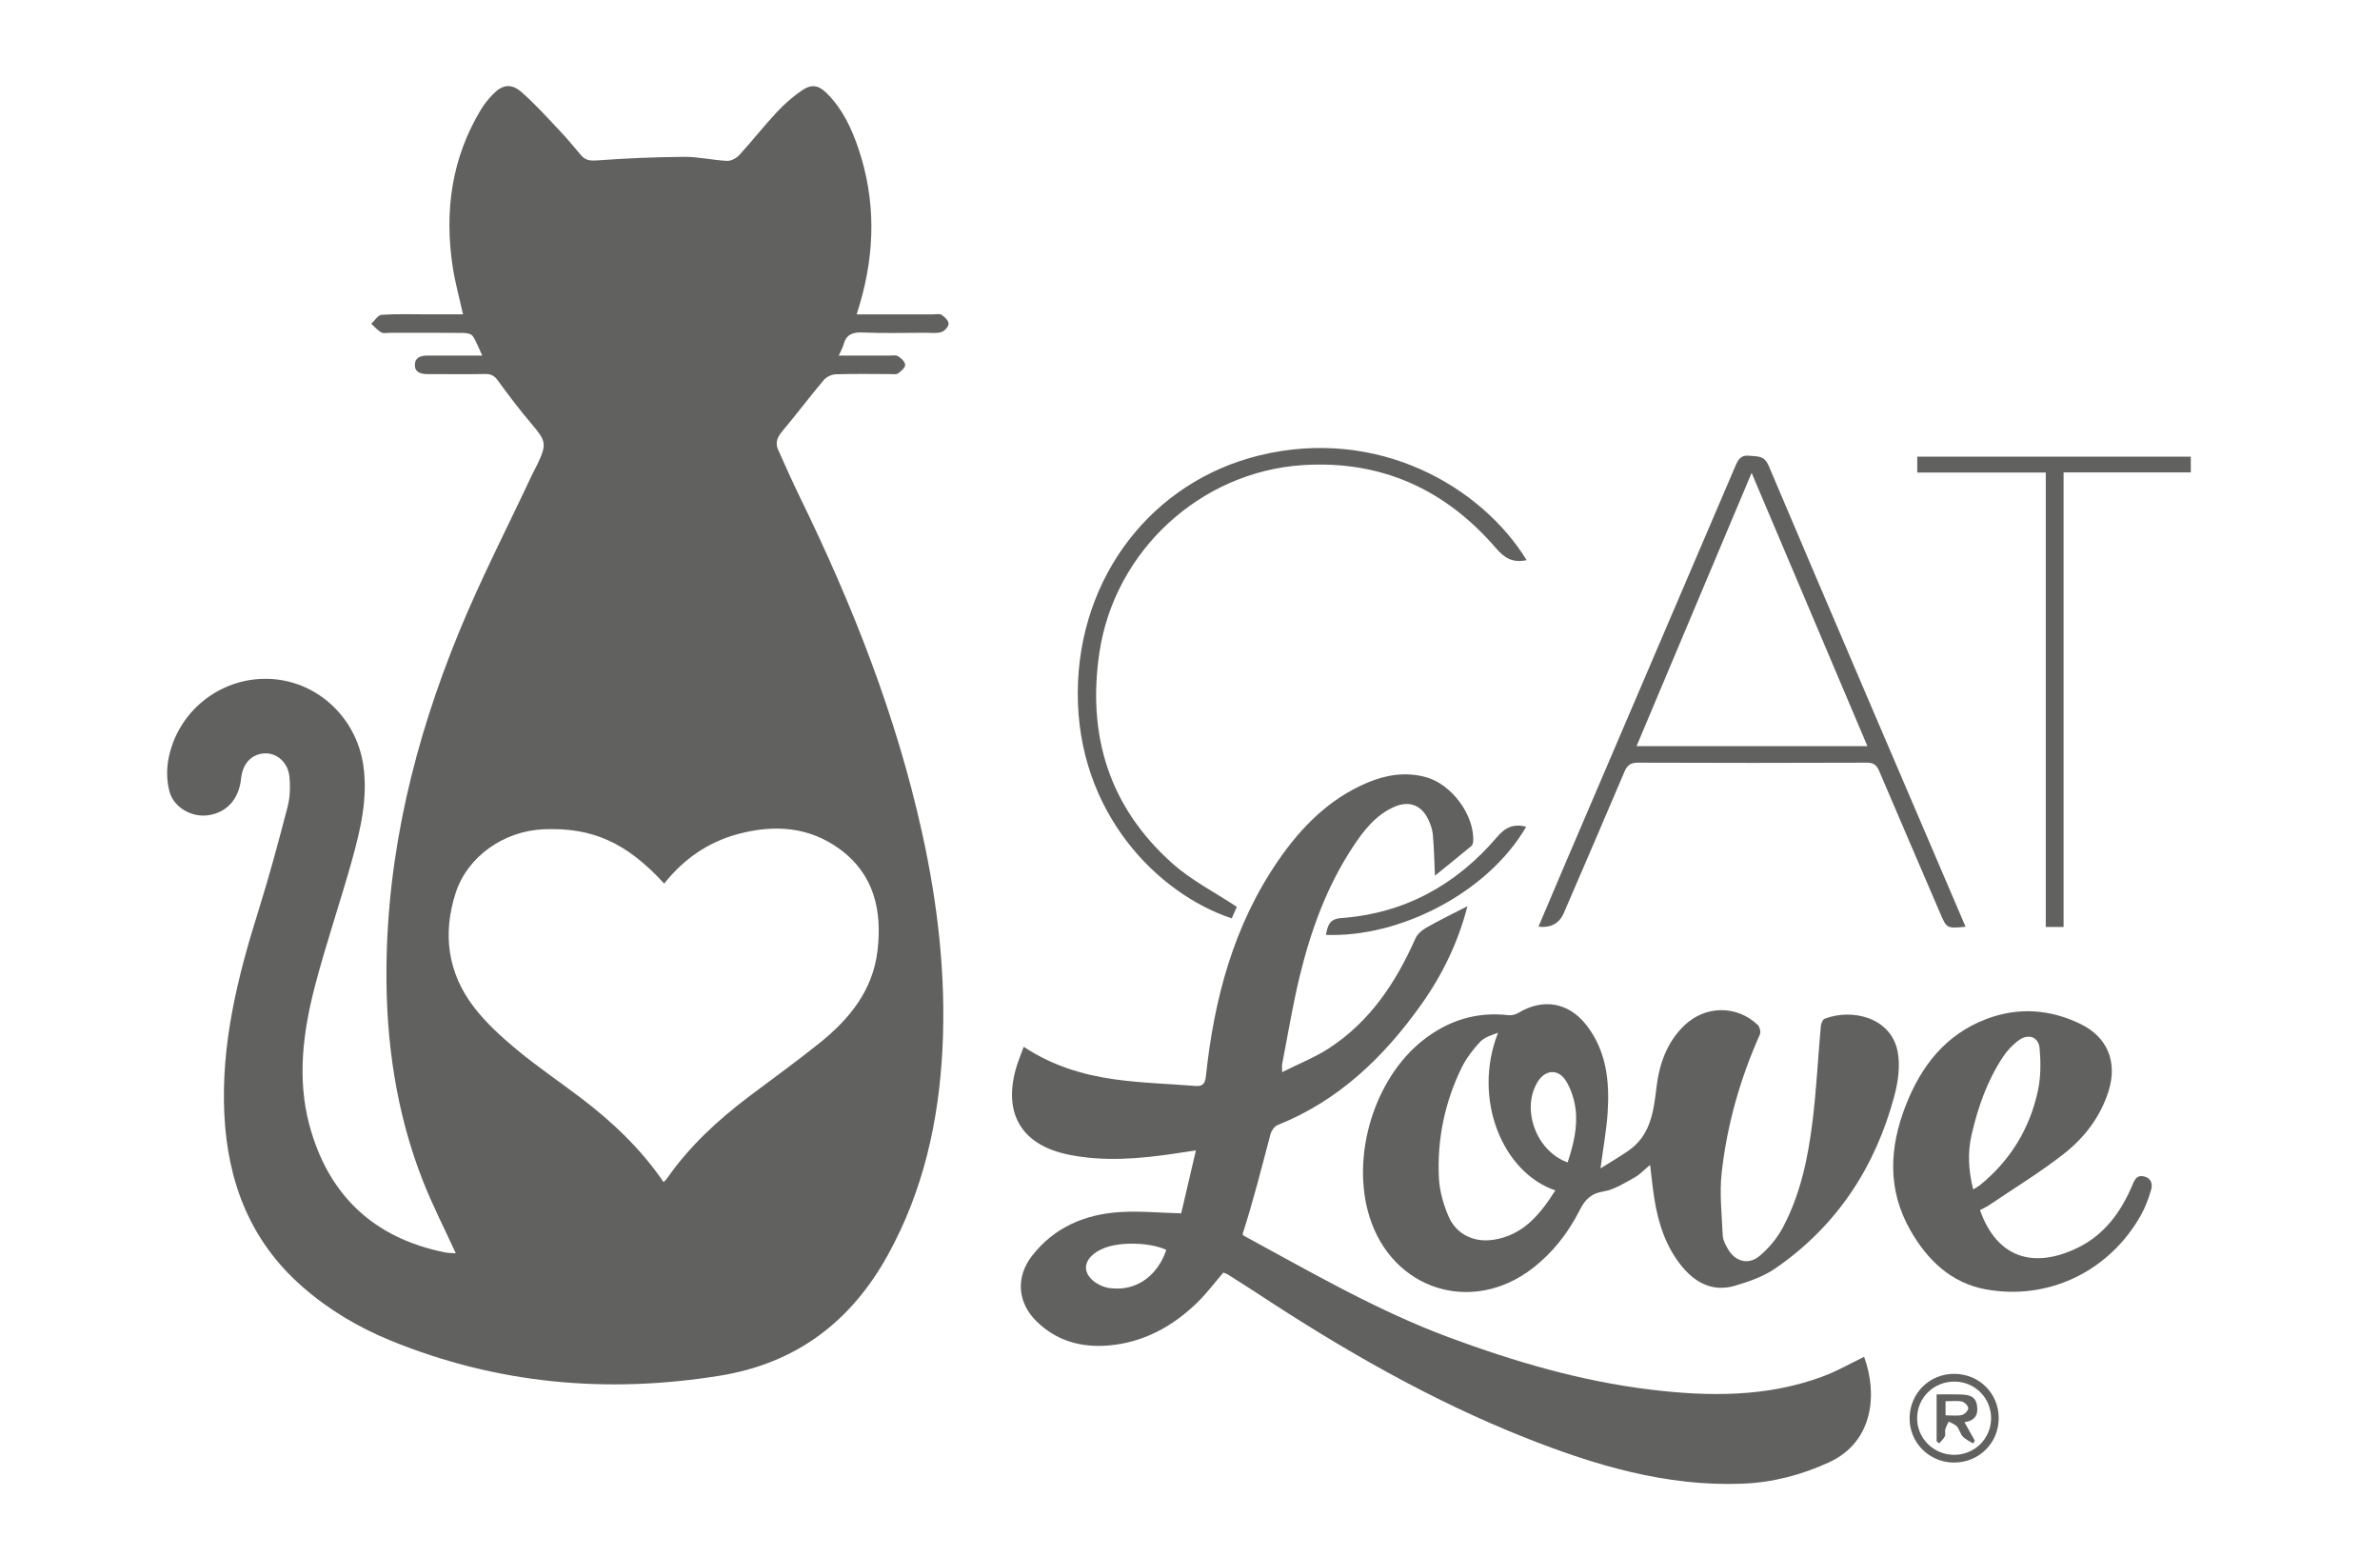 <?xml version="1.0" encoding="UTF-8"?> <svg xmlns="http://www.w3.org/2000/svg" id="Capa_1" data-name="Capa 1" viewBox="0 0 838.67 548.59"><defs><style> .cls-1 { fill: #616160; stroke-width: 0px; } </style></defs><path class="cls-1" d="m160.61,441.5c-4.04-8.84-8.36-17.21-11.76-25.94-9.28-23.85-12.86-48.73-12.67-74.25.3-41.27,9.98-80.58,25.5-118.47,7.73-18.88,17.14-37.08,25.8-55.58.58-1.25,1.29-2.44,1.88-3.68,3.4-7.15,3.08-8.22-2.05-14.26-4.16-4.9-8.07-10.03-11.84-15.24-1.24-1.71-2.44-2.37-4.5-2.33-6.1.12-12.19.04-18.29.04-.69,0-1.38.02-2.07,0-2.25-.03-4.43-.56-4.42-3.23,0-2.58,2.02-3.31,4.36-3.3,5.18.03,10.35.01,15.53.01h3.86c-1.25-2.66-2.06-4.95-3.37-6.9-.51-.76-2.14-1.08-3.27-1.09-8.63-.09-17.26-.04-25.89-.05-1.03,0-2.27.32-3.06-.13-1.32-.75-2.37-2-3.53-3.05,1.22-1.1,2.38-3.08,3.67-3.16,5.5-.36,11.03-.15,16.56-.16h12.11c-1.28-5.8-2.81-11.21-3.64-16.72-2.96-19.57-.42-38.25,9.97-55.44,1.12-1.85,2.52-3.59,4.01-5.16,3.43-3.6,6.53-4.23,10.28-.96,5,4.35,9.43,9.36,14,14.19,2.45,2.59,4.68,5.38,7,8.08,1.56,1.81,3.27,1.96,5.75,1.78,10.19-.76,20.41-1.18,30.62-1.25,5.01-.03,10.02,1.18,15.05,1.42,1.44.07,3.32-.97,4.35-2.09,4.5-4.92,8.62-10.18,13.17-15.06,2.64-2.83,5.62-5.45,8.81-7.64,3.48-2.39,5.94-1.91,8.93,1.08,5.42,5.41,8.59,12.19,11,19.29,6.18,18.22,5.91,36.55.5,54.91-.32,1.07-.65,2.14-1.09,3.58h26.9c1.03,0,2.32-.31,3.04.17,1.09.73,2.45,2.05,2.45,3.11s-1.41,2.6-2.51,2.95c-1.68.53-3.63.25-5.47.25-7.48.01-14.96.22-22.43-.09-3.54-.15-5.67.78-6.61,4.26-.32,1.17-.97,2.26-1.68,3.87,6.13,0,11.84-.01,17.54.01,1.15,0,2.52-.29,3.38.23,1.1.66,2.48,2,2.48,3.04-.01,1.03-1.45,2.25-2.53,3.01-.63.45-1.78.22-2.7.22-6.44,0-12.89-.14-19.32.08-1.44.05-3.24.96-4.18,2.07-4.95,5.89-9.58,12.04-14.53,17.94-1.74,2.07-2.64,4.05-1.51,6.56,2.49,5.54,4.95,11.11,7.61,16.57,18.55,37.97,34.01,77.05,43.14,118.45,5.52,25.03,8.45,50.33,7.16,75.96-1.28,25.5-6.71,49.98-19.2,72.62-13.05,23.66-32.39,38.26-59.29,42.6-39.81,6.42-78.55,2.92-115.99-12.39-11.34-4.63-21.81-10.86-31.07-18.96-18.36-16.06-26.35-36.87-27.5-60.7-1.2-24.73,4.64-48.3,11.98-71.64,3.81-12.13,7.12-24.44,10.32-36.75.87-3.37.98-7.1.64-10.58-.49-5-4.44-8.39-8.64-8.22-4.65.19-7.86,3.56-8.39,8.82-.74,7.27-5.01,12.04-11.63,12.99-5.67.81-12.02-2.63-13.59-8.29-.97-3.53-1.09-7.59-.44-11.21,3.05-16.94,18.11-28.99,35.14-28.56,16.91.43,31.09,13.32,33.58,30.47,1.66,11.45-.94,22.44-3.95,33.28-4.12,14.81-9.13,29.37-13.03,44.23-4.23,16.13-6.41,32.74-2.05,49.09,6.55,24.59,22.53,39.94,47.82,44.98,1.22.26,2.49.22,3.8.31Zm73.23-25.07c.52-.54.88-.84,1.14-1.21,7.97-11.47,18.1-20.77,29.18-29.12,8.26-6.23,16.68-12.26,24.74-18.75,10.46-8.42,18.68-18.48,20.32-32.45,1.65-14.05-1.12-26.76-13.14-35.66-10.97-8.12-23.39-8.85-36.18-5.39-10.53,2.85-19.08,8.87-25.85,17.41-13.25-14.44-25.26-19.83-42.44-19.13-14.09.57-26.93,9.63-31.06,22.46-4.63,14.38-2.81,28.12,6.43,40.16,4.29,5.59,9.66,10.48,15.11,15,7.24,6.01,15.08,11.31,22.59,17.01,11.12,8.45,21.18,17.97,29.16,29.67Z"></path><path class="cls-1" d="m416.23,427.43c1.57-6.73,3.31-14.15,5.19-22.19-2.96.45-5.28.82-7.61,1.16-12.44,1.83-24.91,2.89-37.37.33-16.3-3.35-22.95-14.28-18.46-30.23.71-2.52,1.75-4.95,2.76-7.75,9.84,6.54,20.57,9.84,31.7,11.43,9.52,1.36,19.2,1.6,28.81,2.37,2.63.21,3.41-.86,3.7-3.53,2.88-27.17,9.76-53.06,25.49-75.9,8.14-11.82,18.01-21.8,31.55-27.47,6.52-2.73,13.26-3.77,20.2-1.96,9.34,2.43,17.51,13.54,16.92,22.84-.03.52-.26,1.19-.63,1.5-4.21,3.48-8.46,6.91-12.83,10.45-.25-5.32-.32-9.96-.75-14.57-.18-1.89-.89-3.82-1.75-5.53-2.48-4.91-6.76-6.38-11.86-4.14-6.51,2.86-10.69,8.25-14.45,13.93-9.25,13.96-14.89,29.49-18.82,45.62-2.5,10.24-4.18,20.68-6.21,31.04-.11.54-.01,1.12-.01,2.86,5.87-2.95,11.5-5.16,16.48-8.4,14.49-9.41,23.62-23.19,30.5-38.71.69-1.55,2.3-2.94,3.83-3.8,4.66-2.63,9.48-4.97,14.49-7.56-3.27,12.75-8.86,24.23-16.35,34.75-13.16,18.48-29.05,33.77-50.57,42.37-1.1.44-2.16,1.99-2.49,3.23-3.11,11.73-6.05,23.5-9.8,35.08.09.2.13.51.29.6,23.71,12.85,47.03,26.44,72.45,35.88,23,8.54,46.4,15.4,70.8,18.37,20.57,2.5,41.09,2.75,60.91-4.62,5.02-1.87,9.72-4.58,14.54-6.9,4.65,12.62,3.61,29.87-12.47,37.21-9.77,4.46-19.85,7.07-30.54,7.48-26.77,1.01-51.77-6.46-76.25-16.15-33.59-13.29-64.7-31.25-94.8-51.06-3.36-2.21-6.77-4.34-10.17-6.49-.47-.3-1.04-.45-1.57-.67-3.01,3.5-5.76,7.19-9,10.37-8.78,8.61-19.17,14.3-31.59,15.32-9.55.78-18.29-1.65-25.29-8.57-6.73-6.65-7.3-15.62-1.51-23.05,7.79-10.01,18.53-14.55,30.79-15.38,6.92-.46,13.93.25,21.75.44Zm-5.26,12.87c-5.43-2.57-15.63-2.94-21.51-.78-4.37,1.61-6.97,4.43-6.77,7.35.21,3.09,3.79,6.11,8.14,6.87.34.06.69.07,1.03.1,8.63.87,16.09-4.42,19.11-13.54Z"></path><path class="cls-1" d="m563.98,411.61c3.58-2.26,6.75-4.12,9.77-6.19,7.86-5.4,8.94-13.73,9.96-22.33.97-8.2,3.64-15.92,9.85-21.88,7.38-7.07,18.44-7.18,25.84-.16.71.68,1.14,2.5.75,3.37-6.93,15.53-11.56,31.74-13.45,48.59-.82,7.32.03,14.84.37,22.27.07,1.62,1,3.3,1.85,4.76,2.54,4.37,7.15,5.7,11.1,2.41,3.26-2.71,6.2-6.24,8.19-9.98,6.25-11.7,8.91-24.58,10.51-37.59,1.36-11.05,1.9-22.2,2.9-33.3.09-.96.64-2.43,1.35-2.7,9.7-3.76,23.38-.43,25.71,11.49.97,4.96.21,10.62-1.12,15.6-6.71,25.18-20.29,45.89-41.88,60.8-4.23,2.92-9.41,4.74-14.41,6.19-7.58,2.2-13.74-.93-18.56-6.8-5.71-6.95-8.37-15.22-9.76-23.95-.61-3.81-.97-7.66-1.48-11.85-2.07,1.7-3.65,3.44-5.61,4.51-3.49,1.9-7.07,4.24-10.86,4.85-4.46.72-6.51,2.95-8.37,6.63-4.03,7.98-9.49,14.95-16.61,20.45-21.36,16.49-49.42,7.58-57.45-18.2-6.6-21.2,1.59-48.53,18.82-62.12,8.84-6.97,18.89-10.19,30.25-8.85,1.13.13,2.5-.27,3.5-.87,8.63-5.18,17.63-3.65,23.87,4.35,7.09,9.09,8.2,19.79,7.5,30.75-.41,6.23-1.57,12.42-2.53,19.75Zm-15.91,7.74c-18.67-6.33-29.32-32.34-20.19-55.53-2.26.82-4.79,1.56-6.34,3.22-2.54,2.73-4.91,5.83-6.54,9.18-5.92,12.18-8.61,25.19-7.96,38.69.22,4.57,1.57,9.3,3.38,13.54,2.73,6.38,8.97,9.35,15.85,8.29,10.44-1.61,16.4-8.85,21.8-17.39Zm4.34-9.87c2.03-6.14,3.6-12.38,2.78-18.84-.42-3.31-1.52-6.77-3.22-9.63-2.81-4.72-7.57-4.33-10.32.41-5.61,9.67-.15,24.2,10.76,28.06Z"></path><path class="cls-1" d="m697.72,426.3c5.98,16.98,19.02,20.81,34.56,13.19,9.38-4.61,15.26-12.71,19.21-22.2.85-2.04,1.73-3.5,4.19-2.83,2.47.67,2.89,2.76,2.34,4.67-.89,3.05-2.02,6.12-3.57,8.89-11.04,19.71-32.51,30.24-54.72,26.18-12.18-2.23-20.57-10.31-26.55-20.8-8.13-14.26-7.44-29.05-1.68-43.85,5.41-13.91,14.02-25.09,28.46-30.58,11.21-4.25,22.37-3.46,33.1,1.71,9.59,4.62,13.16,13.42,9.99,23.59-2.83,9.1-8.48,16.46-15.75,22.17-8.37,6.56-17.52,12.12-26.35,18.09-1.02.69-2.17,1.2-3.23,1.77Zm-2.4-7.29c.99-.62,1.7-.97,2.3-1.45,10.75-8.69,17.61-19.9,20.5-33.31,1.04-4.81,1.04-9.99.61-14.93-.34-3.98-3.85-5.3-7.15-2.99-2.2,1.54-4.19,3.63-5.68,5.86-5.6,8.4-8.9,17.81-11.15,27.56-1.45,6.3-1.09,12.67.57,19.26Z"></path><path class="cls-1" d="m692.62,326.47c-6.67.62-6.63.61-8.99-4.89-7.14-16.67-14.35-33.31-21.45-50-.88-2.06-1.92-2.92-4.31-2.91-26.91.1-53.82.11-80.73,0-2.65-.01-3.77.97-4.75,3.28-7.03,16.59-14.2,33.13-21.33,49.68q-2.39,5.54-8.94,4.82c2.94-6.93,5.83-13.76,8.75-20.58,20.2-47.17,40.41-94.33,60.57-141.51,1.02-2.38,1.9-4.18,5.1-3.81,2.82.32,5.14-.18,6.71,3.53,22.59,53.24,45.41,106.39,68.17,159.56.36.83.71,1.67,1.2,2.83Zm-34.58-63.63c-13.65-32.2-27.05-63.82-40.8-96.26-13.71,32.54-27.04,64.19-40.55,96.26h81.35Z"></path><path class="cls-1" d="m537.96,197.32c-4.68.99-7.6-.49-10.72-4.12-17.87-20.8-40.51-31.14-68.18-29.35-36.01,2.33-66.25,30.14-71.63,65.92-4.41,29.36,3.48,54.74,25.95,74.61,6.6,5.83,14.71,9.96,22.46,15.08-.37.83-1.09,2.46-1.8,4.06-26.15-8.69-54.47-37.26-54.25-79.64.2-40.65,26.2-74.3,64.14-83.49,41.87-10.13,78.16,11.11,94.03,36.93Z"></path><path class="cls-1" d="m720.89,166.46h-45.28v-5.59h96.39v5.55h-44.83v160.12h-6.28c0-53.21,0-106.4,0-160.08Z"></path><path class="cls-1" d="m537.81,291.22c-13.61,23.43-44.76,39.13-70.59,38.11.66-3.07,1.07-5.61,5.39-5.92,22.38-1.63,40.59-11.72,54.99-28.62,2.95-3.46,5.81-4.62,10.21-3.57Z"></path><path class="cls-1" d="m688.47,515.22c-8.76-.05-15.75-7.18-15.56-15.87.19-8.67,7.08-15.41,15.71-15.38,8.86.03,15.75,6.92,15.69,15.7-.06,8.77-7.02,15.6-15.84,15.55Zm.1-2.72c7.19.03,12.99-5.65,13.06-12.78.06-7.17-5.61-12.94-12.8-13.02-7.38-.08-13.28,5.67-13.27,12.94,0,7.07,5.83,12.83,13.01,12.86Z"></path><path class="cls-1" d="m692.25,501.01c1.43,2.55,2.54,4.54,3.65,6.52-.21.32-.42.63-.63.95-1.22-.79-2.64-1.39-3.61-2.41-.91-.96-1.17-2.53-2.05-3.54-.71-.81-1.93-1.18-2.93-1.74-.42.93-.96,1.82-1.22,2.79-.2.75.2,1.72-.11,2.37-.45.94-1.32,1.67-2.01,2.5-.3-.22-.6-.45-.91-.67v-16.57c2.81,0,5.52-.07,8.23.02,2.7.09,5.44.31,5.99,3.81.5,3.16-.51,5.41-4.4,5.97Zm-6.67-2.43c2.14,0,4.01.27,5.72-.11.95-.21,2.24-1.5,2.28-2.36.04-.79-1.27-2.18-2.18-2.37-1.82-.38-3.77-.11-5.83-.11.01,1.74.01,3.08.01,4.95Z"></path></svg> 